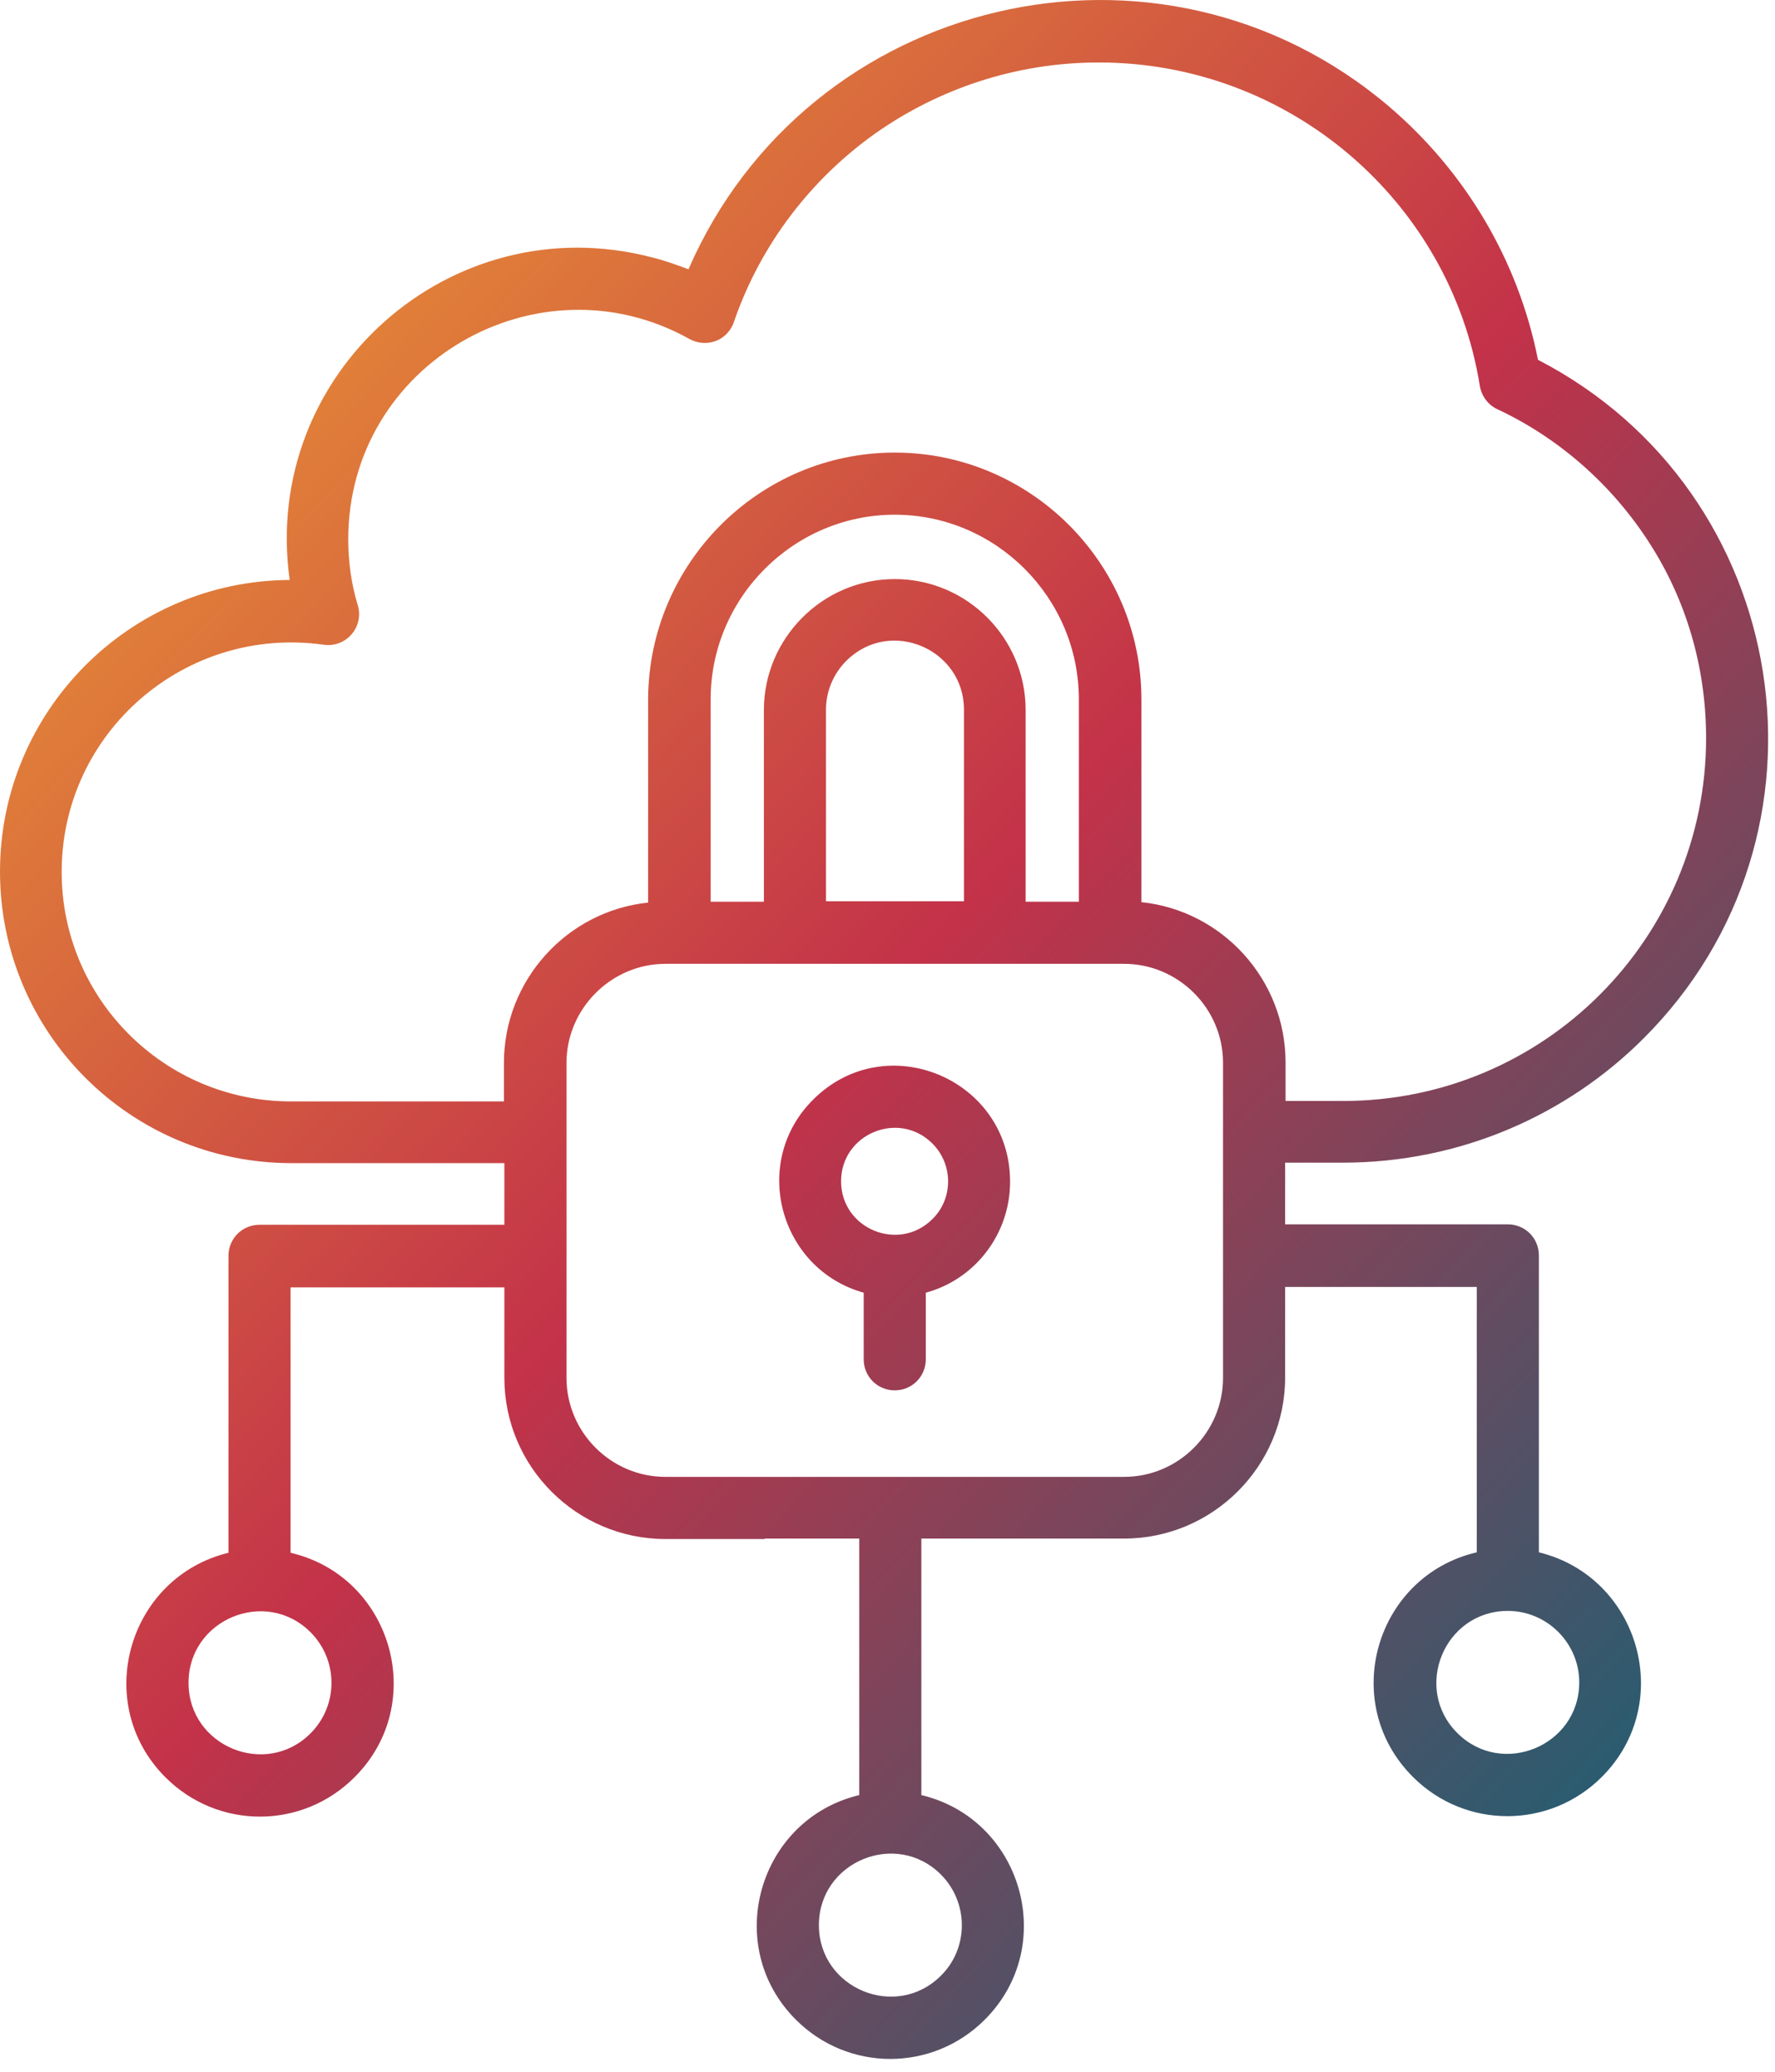 <svg width="66" height="77" viewBox="0 0 66 77" fill="none" xmlns="http://www.w3.org/2000/svg">
<path d="M33.27 16.821C38.317 16.821 42.441 20.944 42.441 25.992V33.53C45.459 33.843 47.801 36.416 47.801 39.484V40.919H49.946C57.401 40.919 63.438 34.882 63.438 27.427C63.438 24.771 62.68 22.28 61.344 20.202C59.974 18.058 58.012 16.309 55.702 15.221C55.356 15.072 55.092 14.742 55.026 14.347C53.921 7.468 47.934 2.322 40.857 2.322C37.756 2.322 34.886 3.312 32.544 4.961C30.152 6.66 28.305 9.068 27.315 11.889C27.084 12.681 26.259 12.944 25.633 12.598C20.024 9.464 12.948 13.489 12.948 20.054C12.948 20.845 13.064 21.72 13.295 22.462C13.559 23.303 12.866 24.078 12.041 23.963C6.895 23.237 2.293 27.212 2.293 32.408C2.293 37.126 6.12 40.936 10.82 40.936H18.738V39.501C18.738 36.433 21.08 33.86 24.099 33.546V25.992C24.115 20.944 28.222 16.821 33.27 16.821ZM35.843 33.497V26.371C35.843 24.128 33.105 22.94 31.472 24.557C31.01 25.018 30.713 25.662 30.713 26.371V33.497H35.843ZM33.27 19.13C29.509 19.13 26.424 22.214 26.424 25.992V33.513H28.404V26.388C28.404 23.715 30.598 21.522 33.27 21.522C35.958 21.522 38.136 23.715 38.136 26.388V33.513H40.115V25.992C40.115 22.214 37.031 19.13 33.27 19.13ZM34.424 48.045V50.519C34.424 51.163 33.913 51.674 33.27 51.674C32.626 51.674 32.115 51.163 32.115 50.519V48.045C28.981 47.171 27.892 43.196 30.235 40.87C32.94 38.165 37.558 40.095 37.558 43.921C37.558 45.868 36.255 47.55 34.424 48.045ZM34.672 42.503C33.418 41.249 31.274 42.14 31.274 43.905C31.274 45.67 33.418 46.56 34.672 45.307C35.447 44.548 35.447 43.278 34.672 42.503ZM28.437 57.2H24.742C21.443 57.2 18.754 54.511 18.754 51.212V47.847H10.804V57.711C14.565 58.585 15.95 63.303 13.179 66.057C11.233 68.004 8.099 68.004 6.152 66.057C3.398 63.303 4.767 58.618 8.495 57.711V46.676C8.495 46.033 9.006 45.521 9.649 45.521H18.754V43.229H10.837C4.849 43.229 0 38.379 0 32.392C0 26.437 4.816 21.588 10.771 21.555C9.699 13.885 16.759 7.617 24.231 9.563C24.709 9.678 25.154 9.843 25.6 10.008C30.037 -0.185 43.117 -3.286 51.645 3.955C54.449 6.347 56.445 9.629 57.187 13.373C66.671 18.272 68.7 31.023 61.113 38.594C58.259 41.447 54.3 43.212 49.929 43.212H47.785V45.505H56.065C56.709 45.505 57.22 46.016 57.22 46.66V57.694C60.948 58.602 62.317 63.286 59.562 66.041C57.616 67.987 54.482 67.987 52.535 66.041C49.764 63.27 51.15 58.569 54.911 57.694V47.831H47.785V51.196C47.785 54.494 45.096 57.183 41.797 57.183H34.259V66.717C38.004 67.608 39.373 72.309 36.618 75.063C34.672 77.01 31.538 77.01 29.591 75.063C26.837 72.309 28.206 67.608 31.95 66.717V57.183H28.437V57.2ZM24.742 54.89H41.797C43.826 54.89 45.476 53.224 45.476 51.212V39.501C45.476 37.472 43.81 35.822 41.797 35.822H24.742C22.73 35.822 21.064 37.489 21.064 39.501V51.212C21.064 53.224 22.713 54.89 24.742 54.89ZM56.065 59.872C53.707 59.872 52.519 62.742 54.185 64.408C55.851 66.074 58.721 64.886 58.721 62.527C58.721 61.076 57.533 59.872 56.065 59.872ZM11.546 60.663C9.88 58.998 7.01 60.185 7.01 62.544C7.01 64.903 9.88 66.09 11.546 64.424C12.585 63.385 12.585 61.703 11.546 60.663ZM34.985 69.669C33.319 68.004 30.449 69.191 30.449 71.55C30.449 73.909 33.319 75.096 34.985 73.43C36.024 72.408 36.024 70.709 34.985 69.669Z" fill="url(#paint0_linear_4017_1946)"/>
<defs>
<linearGradient id="paint0_linear_4017_1946" x1="15.737" y1="-6.576" x2="83.426" y2="56.642" gradientUnits="userSpaceOnUse">
<stop stop-color="#EC9C33"/>
<stop offset="0.456" stop-color="#C33249"/>
<stop offset="1" stop-color="#00677A"/>
</linearGradient>
</defs>
</svg>
